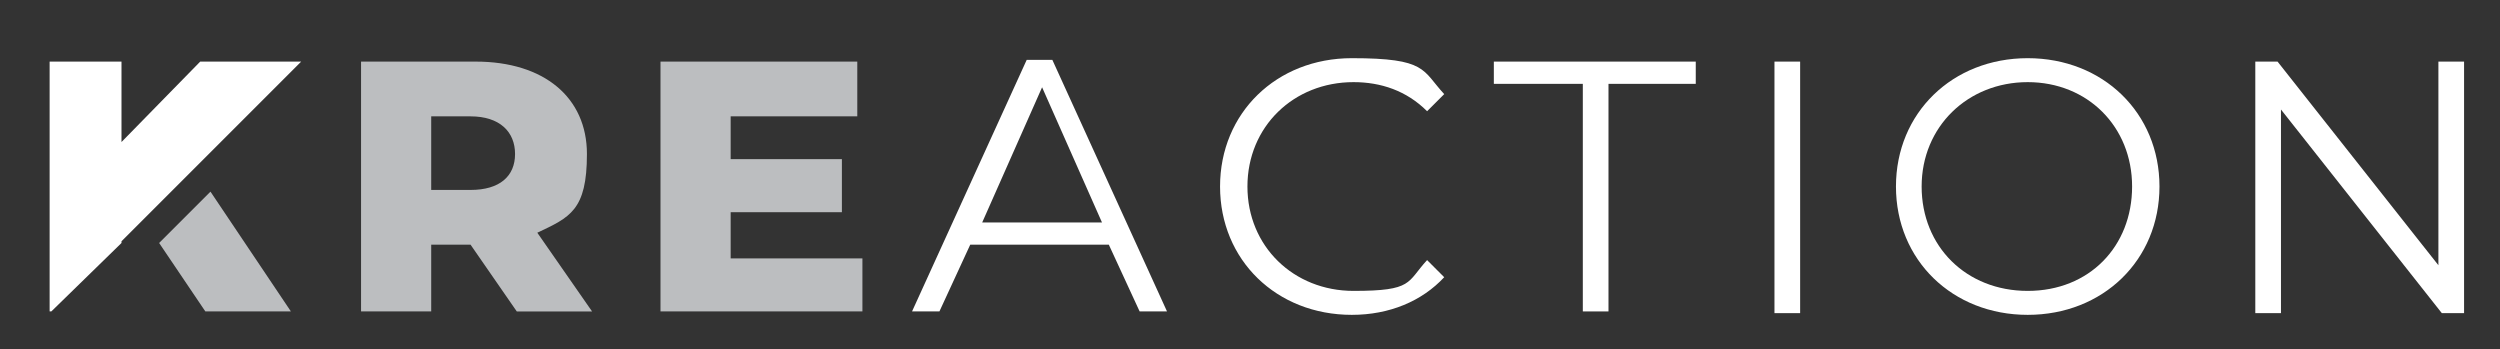 <?xml version="1.0" encoding="UTF-8"?> <svg xmlns="http://www.w3.org/2000/svg" id="Layer_1" data-name="Layer 1" version="1.1" viewBox="0 0 146.1 20.4"><rect x="0" y="0" width="146.1" height="20.4" fill="#333333" stroke="none"/><defs><style> .cls-1 { fill: #bcbec0; } .cls-1, .cls-2 { stroke-width: 0px; } .cls-2 { fill: #fff; } </style></defs><polygon class="cls-1" points="9.3 14.2 12 18.2 17 18.2 12.3 11.2 9.3 14.2"></polygon><polygon class="cls-2" points="11.7 3.6 7.1 8.3 7.1 3.6 2.9 3.6 2.9 18.2 3 18.2 7.1 14.2 7.1 14.1 17.6 3.6 11.7 3.6"></polygon><g><path class="cls-1" d="M27.5,14.3h-2.3v3.9h-4.1V3.6h6.7c4,0,6.5,2.1,6.5,5.4s-1,3.7-2.9,4.6l3.2,4.6h-4.4l-2.7-3.9ZM27.5,6.8h-2.3v4.3h2.3c1.7,0,2.6-.8,2.6-2.1s-.9-2.2-2.6-2.2Z"></path><path class="cls-1" d="M50.4,15v3.2h-11.8V3.6h11.5v3.2h-7.4v2.5h6.5v3.1h-6.5v2.7h7.7Z"></path></g><path class="cls-2" d="M64.9,14.3h-8.2l-1.8,3.9h-1.6l6.7-14.7h1.5l6.7,14.7h-1.6l-1.8-3.9ZM64.4,13l-3.5-7.9-3.5,7.9h7Z"></path><path class="cls-2" d="M71.3,10.9c0-4.3,3.3-7.5,7.7-7.5s4.1.7,5.4,2.1l-1,1c-1.2-1.2-2.7-1.7-4.3-1.7-3.5,0-6.2,2.6-6.2,6.1s2.7,6.1,6.2,6.1,3.1-.5,4.3-1.8l1,1c-1.3,1.4-3.2,2.2-5.4,2.2-4.4,0-7.7-3.2-7.7-7.5Z"></path><path class="cls-2" d="M92.4,4.9h-5.1v-1.3h11.8v1.3h-5.1v13.3h-1.5V4.9Z"></path><path class="cls-2" d="M103.7,3.6h1.5v14.7h-1.5V3.6Z"></path><path class="cls-2" d="M110.8,10.9c0-4.3,3.3-7.5,7.7-7.5s7.7,3.2,7.7,7.5-3.3,7.5-7.7,7.5-7.7-3.2-7.7-7.5ZM124.6,10.9c0-3.5-2.6-6.1-6.1-6.1s-6.2,2.6-6.2,6.1,2.6,6.1,6.2,6.1,6.1-2.6,6.1-6.1Z"></path><path class="cls-2" d="M144,3.6v14.7h-1.3l-9.4-11.9v11.9h-1.5V3.6h1.3l9.4,11.9V3.6h1.5Z"></path></svg> 
